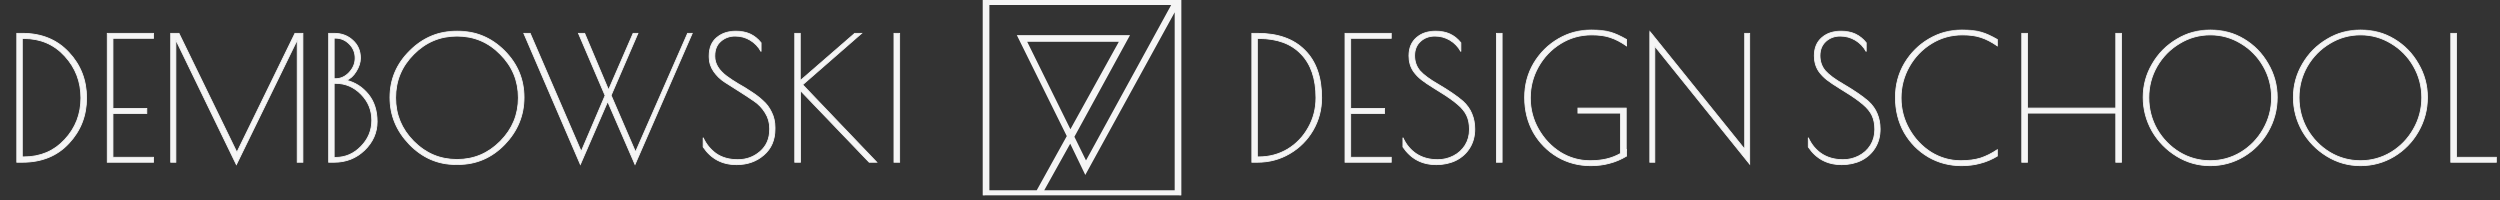<?xml version="1.0" encoding="UTF-8"?> <svg xmlns="http://www.w3.org/2000/svg" width="300" height="24" viewBox="0 0 300 24" fill="none"><rect x="0" y="0" width="300" height="24" fill="#333333" stroke="none"/> <g clip-path="url(#clip0_40_326)"> <path d="M118.025 23.438V23.538H118.125H141.562H141.663V23.438V0V-0.1H141.562H118.125H118.025V0V23.438ZM140.71 0.5L130.315 19.47L128.816 16.409L135.352 4.467L135.433 4.319H135.265H122.342H122.18L122.252 4.463L128.126 16.335L124.467 22.932H118.626V0.5H140.71ZM125.14 22.932L128.433 17.024L130.157 20.6L130.241 20.775L130.334 20.605L141.062 1.088V22.932H125.14ZM123.108 4.919H134.426L128.444 15.722L123.108 4.919Z" fill="#F5F5F5" stroke="#F5F5F5" stroke-width="0.2"></path> <mask id="path-2-outside-1_40_326" maskUnits="userSpaceOnUse" x="1.469" y="3.469" width="107" height="17" fill="black"> <rect fill="white" x="1.469" y="3.469" width="107" height="17"></rect> <path d="M2.016 4H2.676C4.986 4 6.849 4.763 8.265 6.289C9.681 7.802 10.389 9.624 10.389 11.755C10.389 13.873 9.681 15.688 8.265 17.2C6.862 18.712 4.999 19.469 2.676 19.469H2.016V4ZM2.841 4.619H2.676V18.829H2.841C4.848 18.829 6.491 18.135 7.77 16.746C9.062 15.357 9.709 13.694 9.709 11.755C9.709 9.803 9.062 8.125 7.77 6.723C6.491 5.32 4.848 4.619 2.841 4.619ZM12.872 4H18.42V4.598H13.553V13.013H17.616V13.611H13.553V18.871H18.42V19.469H12.872V4ZM36.346 4V19.469H35.666V4.804L28.364 19.758L21.104 4.804V19.469H20.485V4H21.476L28.426 18.273L35.397 4H36.346ZM39.439 4H40.099C40.992 4 41.742 4.282 42.347 4.846C42.952 5.396 43.254 6.104 43.254 6.97C43.254 7.492 43.083 8.029 42.739 8.579C42.409 9.115 42.017 9.466 41.563 9.631C42.622 9.892 43.502 10.456 44.203 11.322C44.904 12.188 45.255 13.281 45.255 14.601C45.255 15.908 44.753 17.049 43.749 18.025C42.746 18.988 41.529 19.469 40.099 19.469H39.439V4ZM40.099 10.002V18.891H40.264C41.446 18.891 42.464 18.451 43.316 17.571C44.182 16.691 44.616 15.646 44.616 14.436C44.616 13.226 44.189 12.188 43.337 11.322C42.484 10.442 41.46 10.002 40.264 10.002H40.099ZM40.099 4.577V9.445H40.264C40.883 9.445 41.426 9.197 41.893 8.703C42.374 8.194 42.615 7.616 42.615 6.97C42.615 6.31 42.381 5.746 41.914 5.279C41.446 4.811 40.896 4.577 40.264 4.577H40.099ZM54.675 19.737C52.544 19.737 50.694 18.933 49.127 17.324C47.573 15.715 46.796 13.838 46.796 11.693C46.796 9.534 47.587 7.671 49.168 6.104C50.749 4.522 52.647 3.732 54.86 3.732C57.074 3.732 58.965 4.516 60.532 6.083C62.1 7.651 62.883 9.521 62.883 11.693C62.883 13.852 62.107 15.736 60.553 17.344C58.999 18.939 57.143 19.737 54.984 19.737H54.675ZM62.203 11.734C62.203 9.699 61.481 7.96 60.037 6.516C58.607 5.059 56.875 4.33 54.84 4.33C52.819 4.33 51.086 5.059 49.642 6.516C48.199 7.96 47.477 9.699 47.477 11.734C47.477 13.756 48.199 15.495 49.642 16.953C51.086 18.41 52.819 19.139 54.84 19.139C56.861 19.139 58.593 18.41 60.037 16.953C61.481 15.495 62.203 13.756 62.203 11.734ZM69.643 19.737L62.857 4H63.62L69.746 18.169L72.613 11.466L69.416 4H70.158L73.025 10.786L75.975 4H76.552L73.335 11.446L76.263 18.231L82.513 4H83.07L76.201 19.737L72.922 12.188L69.643 19.737ZM91.329 6.186C91.012 5.609 90.579 5.155 90.029 4.825C89.493 4.495 88.888 4.33 88.214 4.33C87.54 4.33 86.963 4.543 86.482 4.969C86.014 5.382 85.78 5.952 85.78 6.681V6.784C85.78 7.651 86.262 8.441 87.224 9.156C87.637 9.459 88.097 9.761 88.606 10.064C89.129 10.352 89.644 10.669 90.153 11.012C90.675 11.342 91.143 11.7 91.555 12.085C91.982 12.456 92.325 12.917 92.587 13.467C92.862 14.017 92.999 14.622 92.999 15.282V15.488C92.999 16.794 92.552 17.832 91.659 18.602C90.778 19.372 89.685 19.758 88.379 19.758C86.66 19.758 85.327 19.049 84.378 17.633V16.519C84.735 17.303 85.258 17.942 85.945 18.438C86.647 18.919 87.513 19.159 88.544 19.159C89.575 19.159 90.469 18.829 91.225 18.169C91.982 17.509 92.36 16.629 92.36 15.529V15.406C92.36 14.718 92.181 14.092 91.823 13.529C91.466 12.951 91.019 12.484 90.483 12.126C89.947 11.755 89.362 11.37 88.73 10.971C88.097 10.572 87.513 10.201 86.977 9.857C86.44 9.514 85.993 9.081 85.636 8.558C85.278 8.036 85.1 7.465 85.1 6.846V6.702C85.1 5.739 85.409 5.004 86.028 4.495C86.647 3.986 87.41 3.732 88.317 3.732C89.582 3.732 90.586 4.199 91.329 5.134V6.186ZM95.372 4H96.032V9.672L102.57 4H103.395L96.321 10.167L105.21 19.469H104.303L96.053 10.868V19.469H95.372V4ZM107.278 4H107.959V19.469H107.278V4Z"></path> </mask> <path d="M2.016 4H2.676C4.986 4 6.849 4.763 8.265 6.289C9.681 7.802 10.389 9.624 10.389 11.755C10.389 13.873 9.681 15.688 8.265 17.2C6.862 18.712 4.999 19.469 2.676 19.469H2.016V4ZM2.841 4.619H2.676V18.829H2.841C4.848 18.829 6.491 18.135 7.77 16.746C9.062 15.357 9.709 13.694 9.709 11.755C9.709 9.803 9.062 8.125 7.77 6.723C6.491 5.32 4.848 4.619 2.841 4.619ZM12.872 4H18.42V4.598H13.553V13.013H17.616V13.611H13.553V18.871H18.42V19.469H12.872V4ZM36.346 4V19.469H35.666V4.804L28.364 19.758L21.104 4.804V19.469H20.485V4H21.476L28.426 18.273L35.397 4H36.346ZM39.439 4H40.099C40.992 4 41.742 4.282 42.347 4.846C42.952 5.396 43.254 6.104 43.254 6.97C43.254 7.492 43.083 8.029 42.739 8.579C42.409 9.115 42.017 9.466 41.563 9.631C42.622 9.892 43.502 10.456 44.203 11.322C44.904 12.188 45.255 13.281 45.255 14.601C45.255 15.908 44.753 17.049 43.749 18.025C42.746 18.988 41.529 19.469 40.099 19.469H39.439V4ZM40.099 10.002V18.891H40.264C41.446 18.891 42.464 18.451 43.316 17.571C44.182 16.691 44.616 15.646 44.616 14.436C44.616 13.226 44.189 12.188 43.337 11.322C42.484 10.442 41.46 10.002 40.264 10.002H40.099ZM40.099 4.577V9.445H40.264C40.883 9.445 41.426 9.197 41.893 8.703C42.374 8.194 42.615 7.616 42.615 6.97C42.615 6.31 42.381 5.746 41.914 5.279C41.446 4.811 40.896 4.577 40.264 4.577H40.099ZM54.675 19.737C52.544 19.737 50.694 18.933 49.127 17.324C47.573 15.715 46.796 13.838 46.796 11.693C46.796 9.534 47.587 7.671 49.168 6.104C50.749 4.522 52.647 3.732 54.86 3.732C57.074 3.732 58.965 4.516 60.532 6.083C62.1 7.651 62.883 9.521 62.883 11.693C62.883 13.852 62.107 15.736 60.553 17.344C58.999 18.939 57.143 19.737 54.984 19.737H54.675ZM62.203 11.734C62.203 9.699 61.481 7.96 60.037 6.516C58.607 5.059 56.875 4.33 54.84 4.33C52.819 4.33 51.086 5.059 49.642 6.516C48.199 7.96 47.477 9.699 47.477 11.734C47.477 13.756 48.199 15.495 49.642 16.953C51.086 18.41 52.819 19.139 54.84 19.139C56.861 19.139 58.593 18.41 60.037 16.953C61.481 15.495 62.203 13.756 62.203 11.734ZM69.643 19.737L62.857 4H63.62L69.746 18.169L72.613 11.466L69.416 4H70.158L73.025 10.786L75.975 4H76.552L73.335 11.446L76.263 18.231L82.513 4H83.07L76.201 19.737L72.922 12.188L69.643 19.737ZM91.329 6.186C91.012 5.609 90.579 5.155 90.029 4.825C89.493 4.495 88.888 4.33 88.214 4.33C87.54 4.33 86.963 4.543 86.482 4.969C86.014 5.382 85.78 5.952 85.78 6.681V6.784C85.78 7.651 86.262 8.441 87.224 9.156C87.637 9.459 88.097 9.761 88.606 10.064C89.129 10.352 89.644 10.669 90.153 11.012C90.675 11.342 91.143 11.7 91.555 12.085C91.982 12.456 92.325 12.917 92.587 13.467C92.862 14.017 92.999 14.622 92.999 15.282V15.488C92.999 16.794 92.552 17.832 91.659 18.602C90.778 19.372 89.685 19.758 88.379 19.758C86.66 19.758 85.327 19.049 84.378 17.633V16.519C84.735 17.303 85.258 17.942 85.945 18.438C86.647 18.919 87.513 19.159 88.544 19.159C89.575 19.159 90.469 18.829 91.225 18.169C91.982 17.509 92.36 16.629 92.36 15.529V15.406C92.36 14.718 92.181 14.092 91.823 13.529C91.466 12.951 91.019 12.484 90.483 12.126C89.947 11.755 89.362 11.37 88.73 10.971C88.097 10.572 87.513 10.201 86.977 9.857C86.44 9.514 85.993 9.081 85.636 8.558C85.278 8.036 85.1 7.465 85.1 6.846V6.702C85.1 5.739 85.409 5.004 86.028 4.495C86.647 3.986 87.41 3.732 88.317 3.732C89.582 3.732 90.586 4.199 91.329 5.134V6.186ZM95.372 4H96.032V9.672L102.57 4H103.395L96.321 10.167L105.21 19.469H104.303L96.053 10.868V19.469H95.372V4ZM107.278 4H107.959V19.469H107.278V4Z" fill="#F5F5F5"></path> <path d="M2.016 4V3.95H1.966V4H2.016ZM8.265 6.289L8.228 6.323L8.229 6.324L8.265 6.289ZM8.265 17.2L8.229 17.166L8.228 17.166L8.265 17.2ZM2.016 19.469H1.966V19.519H2.016V19.469ZM2.676 4.619V4.569H2.626V4.619H2.676ZM2.676 18.829H2.626V18.879H2.676V18.829ZM7.77 16.746L7.733 16.712L7.733 16.712L7.77 16.746ZM7.77 6.723L7.733 6.756L7.733 6.756L7.77 6.723ZM2.016 4.05H2.676V3.95H2.016V4.05ZM2.676 4.05C4.973 4.05 6.823 4.809 8.228 6.323L8.302 6.255C6.875 4.718 4.998 3.95 2.676 3.95V4.05ZM8.229 6.324C9.636 7.827 10.339 9.636 10.339 11.755H10.439C10.439 9.611 9.727 7.777 8.302 6.255L8.229 6.324ZM10.339 11.755C10.339 13.86 9.636 15.663 8.229 17.166L8.302 17.234C9.727 15.712 10.439 13.885 10.439 11.755H10.339ZM8.228 17.166C6.837 18.667 4.987 19.419 2.676 19.419V19.519C5.011 19.519 6.888 18.758 8.302 17.234L8.228 17.166ZM2.676 19.419H2.016V19.519H2.676V19.419ZM2.066 19.469V4H1.966V19.469H2.066ZM2.841 4.569H2.676V4.669H2.841V4.569ZM2.626 4.619V18.829H2.726V4.619H2.626ZM2.676 18.879H2.841V18.779H2.676V18.879ZM2.841 18.879C4.861 18.879 6.518 18.18 7.807 16.78L7.733 16.712C6.465 18.09 4.835 18.779 2.841 18.779V18.879ZM7.807 16.78C9.108 15.382 9.759 13.706 9.759 11.755H9.659C9.659 13.681 9.017 15.333 7.733 16.712L7.807 16.78ZM9.759 11.755C9.759 9.79 9.108 8.101 7.807 6.689L7.733 6.756C9.017 8.149 9.659 9.815 9.659 11.755H9.759ZM7.807 6.689C6.518 5.275 4.861 4.569 2.841 4.569V4.669C4.835 4.669 6.464 5.365 7.733 6.756L7.807 6.689ZM12.872 4V3.95H12.822V4H12.872ZM18.42 4H18.47V3.95H18.42V4ZM18.42 4.598V4.648H18.47V4.598H18.42ZM13.553 4.598V4.548H13.503V4.598H13.553ZM13.553 13.013H13.503V13.063H13.553V13.013ZM17.616 13.013H17.666V12.963H17.616V13.013ZM17.616 13.611V13.661H17.666V13.611H17.616ZM13.553 13.611V13.561H13.503V13.611H13.553ZM13.553 18.871H13.503V18.921H13.553V18.871ZM18.42 18.871H18.47V18.821H18.42V18.871ZM18.42 19.469V19.519H18.47V19.469H18.42ZM12.872 19.469H12.822V19.519H12.872V19.469ZM12.872 4.05H18.42V3.95H12.872V4.05ZM18.37 4V4.598H18.47V4H18.37ZM18.42 4.548H13.553V4.648H18.42V4.548ZM13.503 4.598V13.013H13.603V4.598H13.503ZM13.553 13.063H17.616V12.963H13.553V13.063ZM17.566 13.013V13.611H17.666V13.013H17.566ZM17.616 13.561H13.553V13.661H17.616V13.561ZM13.503 13.611V18.871H13.603V13.611H13.503ZM13.553 18.921H18.42V18.821H13.553V18.921ZM18.37 18.871V19.469H18.47V18.871H18.37ZM18.42 19.419H12.872V19.519H18.42V19.419ZM12.922 19.469V4H12.822V19.469H12.922ZM36.346 4H36.396V3.95H36.346V4ZM36.346 19.469V19.519H36.396V19.469H36.346ZM35.666 19.469H35.615V19.519H35.666V19.469ZM35.666 4.804H35.715L35.62 4.782L35.666 4.804ZM28.364 19.758L28.319 19.779L28.364 19.872L28.409 19.779L28.364 19.758ZM21.104 4.804L21.149 4.783L21.054 4.804H21.104ZM21.104 19.469V19.519H21.154V19.469H21.104ZM20.485 19.469H20.436V19.519H20.485V19.469ZM20.485 4V3.95H20.436V4H20.485ZM21.476 4L21.52 3.978L21.507 3.95H21.476V4ZM28.426 18.273L28.381 18.294L28.426 18.387L28.471 18.294L28.426 18.273ZM35.397 4V3.95H35.366L35.352 3.978L35.397 4ZM36.296 4V19.469H36.396V4H36.296ZM36.346 19.419H35.666V19.519H36.346V19.419ZM35.715 19.469V4.804H35.615V19.469H35.715ZM35.62 4.782L28.319 19.736L28.409 19.779L35.71 4.826L35.62 4.782ZM28.409 19.736L21.149 4.783L21.059 4.826L28.319 19.779L28.409 19.736ZM21.054 4.804V19.469H21.154V4.804H21.054ZM21.104 19.419H20.485V19.519H21.104V19.419ZM20.535 19.469V4H20.436V19.469H20.535ZM20.485 4.05H21.476V3.95H20.485V4.05ZM21.43 4.022L28.381 18.294L28.471 18.251L21.52 3.978L21.43 4.022ZM28.471 18.294L35.442 4.022L35.352 3.978L28.381 18.251L28.471 18.294ZM35.397 4.05H36.346V3.95H35.397V4.05ZM39.439 4V3.95H39.389V4H39.439ZM42.347 4.846L42.313 4.882L42.313 4.883L42.347 4.846ZM42.739 8.579L42.696 8.552L42.696 8.553L42.739 8.579ZM41.563 9.631L41.546 9.584L41.392 9.64L41.551 9.679L41.563 9.631ZM44.203 11.322L44.164 11.353L44.203 11.322ZM43.749 18.025L43.784 18.061L43.784 18.061L43.749 18.025ZM39.439 19.469H39.389V19.519H39.439V19.469ZM40.099 10.002V9.952H40.049V10.002H40.099ZM40.099 18.891H40.049V18.941H40.099V18.891ZM43.316 17.571L43.281 17.536L43.28 17.537L43.316 17.571ZM43.337 11.322L43.301 11.357L43.301 11.357L43.337 11.322ZM40.099 4.577V4.527H40.049V4.577H40.099ZM40.099 9.445H40.049V9.495H40.099V9.445ZM41.893 8.703L41.857 8.668L41.857 8.668L41.893 8.703ZM41.914 5.279L41.878 5.314L41.914 5.279ZM39.439 4.05H40.099V3.95H39.439V4.05ZM40.099 4.05C40.981 4.05 41.718 4.328 42.313 4.882L42.381 4.809C41.766 4.236 41.004 3.95 40.099 3.95V4.05ZM42.313 4.883C42.907 5.423 43.204 6.117 43.204 6.97H43.304C43.304 6.091 42.997 5.369 42.38 4.809L42.313 4.883ZM43.204 6.97C43.204 7.481 43.036 8.008 42.696 8.552L42.781 8.605C43.129 8.049 43.304 7.504 43.304 6.97H43.204ZM42.696 8.553C42.37 9.082 41.986 9.424 41.546 9.584L41.58 9.678C42.047 9.508 42.447 9.148 42.781 8.605L42.696 8.553ZM41.551 9.679C42.599 9.938 43.47 10.495 44.164 11.353L44.242 11.29C43.534 10.416 42.645 9.846 41.575 9.582L41.551 9.679ZM44.164 11.353C44.857 12.209 45.205 13.29 45.205 14.601H45.305C45.305 13.272 44.952 12.167 44.242 11.29L44.164 11.353ZM45.205 14.601C45.205 15.893 44.709 17.022 43.715 17.989L43.784 18.061C44.797 17.076 45.305 15.922 45.305 14.601H45.205ZM43.715 17.989C42.721 18.942 41.516 19.419 40.099 19.419V19.519C41.541 19.519 42.771 19.033 43.784 18.061L43.715 17.989ZM40.099 19.419H39.439V19.519H40.099V19.419ZM39.489 19.469V4H39.389V19.469H39.489ZM40.049 10.002V18.891H40.149V10.002H40.049ZM40.099 18.941H40.264V18.841H40.099V18.941ZM40.264 18.941C41.46 18.941 42.491 18.495 43.352 17.606L43.28 17.537C42.437 18.407 41.432 18.841 40.264 18.841V18.941ZM43.352 17.606C44.227 16.717 44.666 15.66 44.666 14.436H44.566C44.566 15.633 44.138 16.665 43.281 17.536L43.352 17.606ZM44.666 14.436C44.666 13.213 44.234 12.162 43.373 11.287L43.301 11.357C44.145 12.214 44.566 13.239 44.566 14.436H44.666ZM43.373 11.287C42.511 10.398 41.474 9.952 40.264 9.952V10.052C41.446 10.052 42.458 10.486 43.301 11.357L43.373 11.287ZM40.264 9.952H40.099V10.052H40.264V9.952ZM40.049 4.577V9.445H40.149V4.577H40.049ZM40.099 9.495H40.264V9.395H40.099V9.495ZM40.264 9.495C40.898 9.495 41.454 9.241 41.929 8.737L41.857 8.668C41.398 9.154 40.867 9.395 40.264 9.395V9.495ZM41.929 8.737C42.419 8.22 42.665 7.63 42.665 6.97H42.565C42.565 7.602 42.33 8.168 41.857 8.668L41.929 8.737ZM42.665 6.97C42.665 6.297 42.426 5.72 41.949 5.243L41.878 5.314C42.337 5.772 42.565 6.323 42.565 6.97H42.665ZM41.949 5.243C41.473 4.767 40.91 4.527 40.264 4.527V4.628C40.882 4.628 41.42 4.856 41.878 5.314L41.949 5.243ZM40.264 4.527H40.099V4.628H40.264V4.527ZM49.127 17.324L49.091 17.358L49.091 17.359L49.127 17.324ZM49.168 6.104L49.203 6.139L49.203 6.139L49.168 6.104ZM60.532 6.083L60.568 6.048L60.532 6.083ZM60.553 17.344L60.589 17.379L60.589 17.379L60.553 17.344ZM60.037 6.516L60.002 6.551L60.002 6.552L60.037 6.516ZM49.642 6.516L49.678 6.552L49.678 6.551L49.642 6.516ZM49.642 16.953L49.678 16.917L49.642 16.953ZM60.037 16.953L60.002 16.917L60.037 16.953ZM54.675 19.687C52.558 19.687 50.721 18.889 49.163 17.289L49.091 17.359C50.667 18.977 52.529 19.787 54.675 19.787V19.687ZM49.163 17.289C47.617 15.689 46.846 13.825 46.846 11.693H46.746C46.746 13.852 47.528 15.741 49.091 17.358L49.163 17.289ZM46.846 11.693C46.846 9.548 47.631 7.698 49.203 6.139L49.133 6.068C47.542 7.645 46.746 9.521 46.746 11.693H46.846ZM49.203 6.139C50.775 4.567 52.66 3.782 54.86 3.782V3.682C52.633 3.682 50.723 4.478 49.133 6.068L49.203 6.139ZM54.86 3.782C57.061 3.782 58.939 4.56 60.497 6.118L60.568 6.048C58.991 4.471 57.087 3.682 54.86 3.682V3.782ZM60.497 6.118C62.055 7.677 62.834 9.534 62.834 11.693H62.934C62.934 9.507 62.144 7.624 60.568 6.048L60.497 6.118ZM62.834 11.693C62.834 13.838 62.062 15.71 60.517 17.31L60.589 17.379C62.151 15.761 62.934 13.865 62.934 11.693H62.834ZM60.517 17.309C58.972 18.895 57.129 19.687 54.984 19.687V19.787C57.157 19.787 59.026 18.984 60.589 17.379L60.517 17.309ZM54.984 19.687H54.675V19.787H54.984V19.687ZM62.253 11.734C62.253 9.686 61.526 7.934 60.073 6.481L60.002 6.552C61.436 7.986 62.153 9.713 62.153 11.734H62.253ZM60.073 6.481C58.634 5.014 56.888 4.28 54.84 4.28V4.38C56.861 4.38 58.581 5.103 60.002 6.551L60.073 6.481ZM54.84 4.28C52.805 4.28 51.06 5.014 49.607 6.481L49.678 6.551C51.112 5.103 52.832 4.38 54.84 4.38V4.28ZM49.607 6.481C48.154 7.934 47.427 9.686 47.427 11.734H47.527C47.527 9.713 48.243 7.986 49.678 6.552L49.607 6.481ZM47.427 11.734C47.427 13.769 48.154 15.521 49.607 16.988L49.678 16.917C48.243 15.469 47.527 13.742 47.527 11.734H47.427ZM49.607 16.988C51.06 18.454 52.805 19.189 54.84 19.189V19.089C52.832 19.089 51.112 18.366 49.678 16.917L49.607 16.988ZM54.84 19.189C56.875 19.189 58.62 18.454 60.073 16.988L60.002 16.917C58.567 18.366 56.847 19.089 54.84 19.089V19.189ZM60.073 16.988C61.526 15.521 62.253 13.769 62.253 11.734H62.153C62.153 13.742 61.436 15.469 60.002 16.917L60.073 16.988ZM69.643 19.737L69.597 19.757L69.642 19.863L69.688 19.757L69.643 19.737ZM62.857 4V3.95H62.781L62.811 4.02L62.857 4ZM63.62 4L63.666 3.98L63.653 3.95H63.62V4ZM69.746 18.169L69.7 18.189L69.746 18.296L69.792 18.189L69.746 18.169ZM72.613 11.466L72.659 11.486L72.667 11.466L72.659 11.447L72.613 11.466ZM69.416 4V3.95H69.34L69.37 4.02L69.416 4ZM70.158 4L70.204 3.981L70.191 3.95H70.158V4ZM73.025 10.786L72.979 10.805L73.024 10.913L73.071 10.806L73.025 10.786ZM75.975 4V3.95H75.942L75.929 3.98L75.975 4ZM76.552 4L76.598 4.02L76.628 3.95H76.552V4ZM73.335 11.446L73.289 11.426L73.28 11.446L73.289 11.465L73.335 11.446ZM76.263 18.231L76.217 18.251L76.263 18.357L76.309 18.251L76.263 18.231ZM82.513 4V3.95H82.48L82.467 3.98L82.513 4ZM83.07 4L83.115 4.02L83.146 3.95H83.07V4ZM76.201 19.737L76.156 19.757L76.201 19.862L76.247 19.757L76.201 19.737ZM72.922 12.188L72.968 12.168L72.922 12.063L72.876 12.168L72.922 12.188ZM69.689 19.717L62.903 3.98L62.811 4.02L69.597 19.757L69.689 19.717ZM62.857 4.05H63.62V3.95H62.857V4.05ZM63.574 4.02L69.7 18.189L69.792 18.149L63.666 3.98L63.574 4.02ZM69.792 18.189L72.659 11.486L72.567 11.447L69.7 18.15L69.792 18.189ZM72.659 11.447L69.462 3.98L69.37 4.02L72.567 11.486L72.659 11.447ZM69.416 4.05H70.158V3.95H69.416V4.05ZM70.112 4.019L72.979 10.805L73.071 10.766L70.204 3.981L70.112 4.019ZM73.071 10.806L76.02 4.02L75.929 3.98L72.979 10.766L73.071 10.806ZM75.975 4.05H76.552V3.95H75.975V4.05ZM76.506 3.98L73.289 11.426L73.38 11.466L76.598 4.02L76.506 3.98ZM73.289 11.465L76.217 18.251L76.309 18.211L73.38 11.426L73.289 11.465ZM76.309 18.251L82.558 4.02L82.467 3.98L76.217 18.211L76.309 18.251ZM82.513 4.05H83.07V3.95H82.513V4.05ZM83.024 3.98L76.156 19.717L76.247 19.757L83.115 4.02L83.024 3.98ZM76.247 19.717L72.968 12.168L72.876 12.208L76.156 19.757L76.247 19.717ZM72.876 12.168L69.597 19.717L69.688 19.757L72.968 12.208L72.876 12.168ZM91.329 6.186L91.285 6.21L91.379 6.186H91.329ZM90.029 4.825L90.003 4.868L90.003 4.868L90.029 4.825ZM86.482 4.969L86.515 5.007L86.515 5.007L86.482 4.969ZM87.224 9.156L87.194 9.196L87.195 9.197L87.224 9.156ZM88.606 10.064L88.58 10.107L88.582 10.107L88.606 10.064ZM90.153 11.012L90.125 11.054L90.126 11.055L90.153 11.012ZM91.555 12.085L91.521 12.122L91.522 12.123L91.555 12.085ZM92.587 13.467L92.541 13.488L92.542 13.489L92.587 13.467ZM91.659 18.602L91.626 18.565L91.626 18.565L91.659 18.602ZM84.378 17.633H84.328V17.648L84.336 17.661L84.378 17.633ZM84.378 16.519L84.423 16.499L84.328 16.519H84.378ZM85.945 18.438L85.916 18.478L85.917 18.479L85.945 18.438ZM91.225 18.169L91.258 18.207L91.225 18.169ZM91.823 13.529L91.781 13.555L91.781 13.556L91.823 13.529ZM90.483 12.126L90.454 12.167L90.455 12.168L90.483 12.126ZM88.73 10.971L88.756 10.929L88.73 10.971ZM85.636 8.558L85.677 8.53L85.636 8.558ZM91.329 5.134H91.379V5.117L91.368 5.103L91.329 5.134ZM91.372 6.162C91.052 5.577 90.613 5.117 90.055 4.782L90.003 4.868C90.546 5.193 90.972 5.64 91.285 6.21L91.372 6.162ZM90.055 4.782C89.511 4.447 88.896 4.28 88.214 4.28V4.38C88.879 4.38 89.475 4.543 90.003 4.868L90.055 4.782ZM88.214 4.28C87.529 4.28 86.939 4.497 86.448 4.932L86.515 5.007C86.986 4.589 87.552 4.38 88.214 4.38V4.28ZM86.448 4.932C85.968 5.356 85.73 5.941 85.73 6.681H85.83C85.83 5.964 86.06 5.408 86.515 5.007L86.448 4.932ZM85.73 6.681V6.784H85.83V6.681H85.73ZM85.73 6.784C85.73 7.672 86.224 8.476 87.194 9.196L87.254 9.116C86.299 8.407 85.83 7.629 85.83 6.784H85.73ZM87.195 9.197C87.609 9.5 88.07 9.804 88.58 10.107L88.632 10.021C88.124 9.719 87.665 9.417 87.254 9.116L87.195 9.197ZM88.582 10.107C89.103 10.396 89.617 10.711 90.125 11.054L90.181 10.971C89.671 10.627 89.154 10.309 88.63 10.02L88.582 10.107ZM90.126 11.055C90.646 11.383 91.111 11.739 91.521 12.122L91.59 12.048C91.174 11.661 90.704 11.302 90.18 10.97L90.126 11.055ZM91.522 12.123C91.943 12.489 92.283 12.944 92.541 13.488L92.632 13.445C92.368 12.89 92.02 12.423 91.588 12.047L91.522 12.123ZM92.542 13.489C92.813 14.032 92.949 14.629 92.949 15.282H93.049C93.049 14.615 92.91 14.002 92.631 13.444L92.542 13.489ZM92.949 15.282V15.488H93.049V15.282H92.949ZM92.949 15.488C92.949 16.782 92.507 17.805 91.626 18.565L91.691 18.64C92.597 17.86 93.049 16.807 93.049 15.488H92.949ZM91.626 18.565C90.756 19.326 89.675 19.707 88.379 19.707V19.808C89.696 19.808 90.801 19.419 91.691 18.64L91.626 18.565ZM88.379 19.707C86.677 19.707 85.359 19.008 84.419 17.605L84.336 17.661C85.294 19.091 86.644 19.808 88.379 19.808V19.707ZM84.428 17.633V16.519H84.328V17.633H84.428ZM84.332 16.54C84.693 17.332 85.222 17.978 85.916 18.478L85.975 18.397C85.294 17.907 84.777 17.275 84.423 16.499L84.332 16.54ZM85.917 18.479C86.628 18.967 87.505 19.209 88.544 19.209V19.109C87.521 19.109 86.665 18.871 85.974 18.396L85.917 18.479ZM88.544 19.209C89.587 19.209 90.493 18.875 91.258 18.207L91.192 18.132C90.446 18.784 89.564 19.109 88.544 19.109V19.209ZM91.258 18.207C92.026 17.537 92.41 16.642 92.41 15.529H92.31C92.31 16.616 91.937 17.482 91.192 18.132L91.258 18.207ZM92.41 15.529V15.406H92.31V15.529H92.41ZM92.41 15.406C92.41 14.709 92.228 14.074 91.866 13.502L91.781 13.556C92.133 14.111 92.31 14.727 92.31 15.406H92.41ZM91.866 13.502C91.505 12.919 91.053 12.446 90.511 12.085L90.455 12.168C90.985 12.521 91.427 12.983 91.781 13.555L91.866 13.502ZM90.511 12.085C89.974 11.713 89.389 11.328 88.756 10.929L88.703 11.014C89.335 11.412 89.919 11.797 90.454 12.167L90.511 12.085ZM88.756 10.929C88.124 10.53 87.54 10.159 87.004 9.815L86.95 9.9C87.486 10.243 88.07 10.615 88.703 11.014L88.756 10.929ZM87.004 9.815C86.473 9.475 86.031 9.047 85.677 8.53L85.595 8.586C85.956 9.114 86.408 9.552 86.95 9.9L87.004 9.815ZM85.677 8.53C85.325 8.015 85.15 7.455 85.15 6.846H85.05C85.05 7.475 85.232 8.056 85.595 8.586L85.677 8.53ZM85.15 6.846V6.702H85.05V6.846H85.15ZM85.15 6.702C85.15 5.751 85.455 5.031 86.06 4.534L85.996 4.456C85.363 4.977 85.05 5.728 85.05 6.702H85.15ZM86.06 4.534C86.668 4.033 87.42 3.782 88.317 3.782V3.682C87.4 3.682 86.625 3.939 85.996 4.456L86.06 4.534ZM88.317 3.782C89.568 3.782 90.557 4.243 91.289 5.165L91.368 5.103C90.615 4.156 89.596 3.682 88.317 3.682V3.782ZM91.278 5.134V6.186H91.379V5.134H91.278ZM95.372 4V3.95H95.322V4H95.372ZM96.032 4H96.082V3.95H96.032V4ZM96.032 9.672H95.982V9.781L96.065 9.71L96.032 9.672ZM102.57 4V3.95H102.551L102.537 3.962L102.57 4ZM103.395 4L103.428 4.038L103.529 3.95H103.395V4ZM96.321 10.167L96.288 10.129L96.248 10.164L96.285 10.201L96.321 10.167ZM105.21 19.469V19.519H105.327L105.246 19.434L105.21 19.469ZM104.303 19.469L104.266 19.503L104.281 19.519H104.303V19.469ZM96.053 10.868L96.089 10.834L96.003 10.744V10.868H96.053ZM96.053 19.469V19.519H96.103V19.469H96.053ZM95.372 19.469H95.322V19.519H95.372V19.469ZM95.372 4.05H96.032V3.95H95.372V4.05ZM95.982 4V9.672H96.082V4H95.982ZM96.065 9.71L102.603 4.038L102.537 3.962L95.999 9.634L96.065 9.71ZM102.57 4.05H103.395V3.95H102.57V4.05ZM103.362 3.962L96.288 10.129L96.354 10.205L103.428 4.038L103.362 3.962ZM96.285 10.201L105.174 19.503L105.246 19.434L96.357 10.132L96.285 10.201ZM105.21 19.419H104.303V19.519H105.21V19.419ZM104.339 19.434L96.089 10.834L96.016 10.903L104.266 19.503L104.339 19.434ZM96.003 10.868V19.469H96.103V10.868H96.003ZM96.053 19.419H95.372V19.519H96.053V19.419ZM95.422 19.469V4H95.322V19.469H95.422ZM107.278 4V3.95H107.228V4H107.278ZM107.959 4H108.009V3.95H107.959V4ZM107.959 19.469V19.519H108.009V19.469H107.959ZM107.278 19.469H107.228V19.519H107.278V19.469ZM107.278 4.05H107.959V3.95H107.278V4.05ZM107.909 4V19.469H108.009V4H107.909ZM107.959 19.419H107.278V19.519H107.959V19.419ZM107.328 19.469V4H107.228V19.469H107.328Z" fill="#F5F5F5" mask="url(#path-2-outside-1_40_326)"></path> <mask id="path-4-outside-2_40_326" maskUnits="userSpaceOnUse" x="149.594" y="3.469" width="151" height="17" fill="black"> <rect fill="white" x="149.594" y="3.469" width="151" height="17"></rect> <path d="M150.223 4H150.883C153.344 4 155.242 4.674 156.576 6.021C157.923 7.355 158.597 9.259 158.597 11.734C158.597 13.151 158.253 14.45 157.566 15.633C156.878 16.815 155.943 17.75 154.761 18.438C153.592 19.125 152.299 19.469 150.883 19.469H150.223V4ZM151.048 18.829C152.313 18.829 153.468 18.52 154.513 17.901C155.558 17.269 156.383 16.409 156.988 15.323C157.607 14.237 157.916 13.041 157.916 11.734C157.916 9.452 157.318 7.699 156.122 6.475C154.939 5.237 153.248 4.619 151.048 4.619H150.883V18.829H151.048ZM161.402 4H166.95V4.598H162.082V13.013H166.145V13.611H162.082V18.871H166.95V19.469H161.402V4ZM172.354 19.758C170.635 19.758 169.302 19.049 168.353 17.633V16.519C168.724 17.344 169.26 17.991 169.962 18.458C170.677 18.926 171.529 19.159 172.519 19.159C173.207 19.159 173.839 19.008 174.417 18.706C175.008 18.403 175.475 17.977 175.819 17.427C176.163 16.877 176.335 16.244 176.335 15.529C176.335 14.883 176.225 14.326 176.005 13.859C175.785 13.391 175.42 12.944 174.912 12.518C174.403 12.078 173.667 11.562 172.705 10.971L172.045 10.559C171.44 10.188 170.952 9.857 170.58 9.569C170.209 9.28 169.886 8.943 169.611 8.558C169.253 8.022 169.075 7.403 169.075 6.702C169.075 5.767 169.377 5.038 169.982 4.516C170.587 3.993 171.357 3.732 172.292 3.732C173.557 3.732 174.561 4.199 175.303 5.134V6.186C174.987 5.609 174.554 5.155 174.004 4.825C173.454 4.495 172.849 4.33 172.189 4.33C171.502 4.33 170.924 4.543 170.457 4.969C169.989 5.396 169.755 5.966 169.755 6.681C169.755 7.383 169.968 7.987 170.395 8.496C170.835 8.991 171.57 9.534 172.602 10.126C173.867 10.868 174.85 11.542 175.551 12.147C176.046 12.601 176.403 13.102 176.623 13.652C176.857 14.203 176.974 14.814 176.974 15.488C176.974 16.341 176.775 17.09 176.376 17.736C175.977 18.383 175.427 18.884 174.726 19.242C174.025 19.586 173.234 19.758 172.354 19.758ZM179.572 4H180.252V19.469H179.572V4ZM191.002 4.186C189.64 4.186 188.396 4.536 187.269 5.237C186.155 5.925 185.268 6.853 184.608 8.022C183.962 9.177 183.639 10.421 183.639 11.755C183.639 13.102 183.969 14.354 184.629 15.509C185.289 16.664 186.162 17.585 187.248 18.273C188.348 18.946 189.53 19.283 190.795 19.283C191.538 19.283 192.198 19.214 192.775 19.077C193.367 18.939 193.93 18.719 194.467 18.417V13.57H189.352V12.972H195.147V17.984L195.189 17.963V18.726C194.529 19.125 193.848 19.414 193.147 19.593C192.459 19.785 191.703 19.881 190.878 19.881C189.434 19.881 188.107 19.531 186.897 18.829C185.687 18.114 184.725 17.138 184.01 15.901C183.309 14.649 182.958 13.247 182.958 11.693C182.958 10.194 183.322 8.826 184.051 7.589C184.794 6.351 185.777 5.375 187 4.66C188.238 3.945 189.551 3.587 190.94 3.587C191.902 3.587 192.665 3.677 193.229 3.856C193.793 4.021 194.446 4.316 195.189 4.742V5.506C194.487 5.024 193.834 4.688 193.229 4.495C192.638 4.289 191.895 4.186 191.002 4.186ZM198.577 5.547V19.469H197.979V3.773L209.364 17.901V4H209.962V19.696L198.577 5.547ZM220.996 19.758C219.277 19.758 217.944 19.049 216.995 17.633V16.519C217.366 17.344 217.902 17.991 218.604 18.458C219.319 18.926 220.171 19.159 221.161 19.159C221.849 19.159 222.481 19.008 223.059 18.706C223.65 18.403 224.117 17.977 224.461 17.427C224.805 16.877 224.977 16.244 224.977 15.529C224.977 14.883 224.867 14.326 224.647 13.859C224.427 13.391 224.062 12.944 223.554 12.518C223.045 12.078 222.309 11.562 221.347 10.971L220.687 10.559C220.082 10.188 219.594 9.857 219.222 9.569C218.851 9.28 218.528 8.943 218.253 8.558C217.895 8.022 217.717 7.403 217.717 6.702C217.717 5.767 218.019 5.038 218.624 4.516C219.229 3.993 219.999 3.732 220.934 3.732C222.199 3.732 223.203 4.199 223.945 5.134V6.186C223.629 5.609 223.196 5.155 222.646 4.825C222.096 4.495 221.491 4.33 220.831 4.33C220.144 4.33 219.566 4.543 219.099 4.969C218.631 5.396 218.397 5.966 218.397 6.681C218.397 7.383 218.61 7.987 219.037 8.496C219.477 8.991 220.212 9.534 221.244 10.126C222.509 10.868 223.492 11.542 224.193 12.147C224.688 12.601 225.045 13.102 225.265 13.652C225.499 14.203 225.616 14.814 225.616 15.488C225.616 16.341 225.417 17.09 225.018 17.736C224.619 18.383 224.069 18.884 223.368 19.242C222.667 19.586 221.876 19.758 220.996 19.758ZM235.371 19.881C233.927 19.881 232.6 19.531 231.39 18.829C230.18 18.114 229.218 17.138 228.503 15.901C227.801 14.649 227.451 13.247 227.451 11.693C227.451 10.194 227.815 8.826 228.544 7.589C229.286 6.351 230.269 5.375 231.493 4.66C232.731 3.945 234.044 3.587 235.433 3.587C236.395 3.587 237.158 3.677 237.722 3.856C238.286 4.021 238.939 4.316 239.681 4.742V5.506C238.98 5.024 238.327 4.688 237.722 4.495C237.131 4.289 236.388 4.186 235.494 4.186C234.133 4.186 232.889 4.536 231.761 5.237C230.648 5.925 229.761 6.853 229.101 8.022C228.454 9.177 228.131 10.421 228.131 11.755C228.131 13.102 228.461 14.354 229.121 15.509C229.781 16.664 230.654 17.585 231.741 18.273C232.841 18.946 234.023 19.283 235.288 19.283C236.196 19.283 236.986 19.18 237.66 18.974C238.334 18.754 239.008 18.417 239.681 17.963V18.726C239.021 19.125 238.341 19.414 237.639 19.593C236.952 19.785 236.196 19.881 235.371 19.881ZM242.613 4H243.293V12.972H253.895V4H254.575V19.469H253.895V13.57H243.293V19.469H242.613V4ZM265.223 19.881C263.78 19.881 262.439 19.503 261.202 18.747C259.964 17.991 258.981 16.987 258.252 15.736C257.537 14.471 257.18 13.116 257.18 11.672C257.18 10.242 257.544 8.909 258.273 7.671C259.002 6.42 259.985 5.43 261.222 4.701C262.46 3.959 263.8 3.587 265.244 3.587C266.702 3.587 268.042 3.952 269.266 4.681C270.49 5.409 271.459 6.399 272.174 7.651C272.903 8.888 273.267 10.229 273.267 11.672C273.267 13.158 272.903 14.533 272.174 15.797C271.459 17.049 270.483 18.046 269.245 18.788C268.022 19.517 266.681 19.881 265.223 19.881ZM265.223 19.283C266.543 19.283 267.767 18.946 268.895 18.273C270.022 17.585 270.916 16.664 271.576 15.509C272.25 14.34 272.587 13.075 272.587 11.714C272.587 10.366 272.257 9.115 271.597 7.96C270.937 6.805 270.043 5.891 268.915 5.217C267.788 4.529 266.564 4.186 265.244 4.186C263.91 4.186 262.68 4.529 261.552 5.217C260.425 5.891 259.524 6.805 258.85 7.96C258.19 9.115 257.86 10.366 257.86 11.714C257.86 13.075 258.19 14.34 258.85 15.509C259.524 16.664 260.425 17.585 261.552 18.273C262.68 18.946 263.903 19.283 265.223 19.283ZM283.25 19.881C281.806 19.881 280.466 19.503 279.228 18.747C277.991 17.991 277.008 16.987 276.279 15.736C275.564 14.471 275.206 13.116 275.206 11.672C275.206 10.242 275.571 8.909 276.3 7.671C277.028 6.42 278.011 5.43 279.249 4.701C280.486 3.959 281.827 3.587 283.271 3.587C284.728 3.587 286.069 3.952 287.293 4.681C288.516 5.409 289.486 6.399 290.201 7.651C290.93 8.888 291.294 10.229 291.294 11.672C291.294 13.158 290.93 14.533 290.201 15.797C289.486 17.049 288.51 18.046 287.272 18.788C286.048 19.517 284.708 19.881 283.25 19.881ZM283.25 19.283C284.57 19.283 285.794 18.946 286.921 18.273C288.049 17.585 288.943 16.664 289.603 15.509C290.276 14.34 290.613 13.075 290.613 11.714C290.613 10.366 290.283 9.115 289.623 7.96C288.963 6.805 288.07 5.891 286.942 5.217C285.815 4.529 284.591 4.186 283.271 4.186C281.937 4.186 280.706 4.529 279.579 5.217C278.451 5.891 277.551 6.805 276.877 7.96C276.217 9.115 275.887 10.366 275.887 11.714C275.887 13.075 276.217 14.34 276.877 15.509C277.551 16.664 278.451 17.585 279.579 18.273C280.706 18.946 281.93 19.283 283.25 19.283ZM294.095 4H294.775V18.871H299.56V19.469H294.095V4Z"></path> </mask> <path d="M150.223 4H150.883C153.344 4 155.242 4.674 156.576 6.021C157.923 7.355 158.597 9.259 158.597 11.734C158.597 13.151 158.253 14.45 157.566 15.633C156.878 16.815 155.943 17.75 154.761 18.438C153.592 19.125 152.299 19.469 150.883 19.469H150.223V4ZM151.048 18.829C152.313 18.829 153.468 18.52 154.513 17.901C155.558 17.269 156.383 16.409 156.988 15.323C157.607 14.237 157.916 13.041 157.916 11.734C157.916 9.452 157.318 7.699 156.122 6.475C154.939 5.237 153.248 4.619 151.048 4.619H150.883V18.829H151.048ZM161.402 4H166.95V4.598H162.082V13.013H166.145V13.611H162.082V18.871H166.95V19.469H161.402V4ZM172.354 19.758C170.635 19.758 169.302 19.049 168.353 17.633V16.519C168.724 17.344 169.26 17.991 169.962 18.458C170.677 18.926 171.529 19.159 172.519 19.159C173.207 19.159 173.839 19.008 174.417 18.706C175.008 18.403 175.475 17.977 175.819 17.427C176.163 16.877 176.335 16.244 176.335 15.529C176.335 14.883 176.225 14.326 176.005 13.859C175.785 13.391 175.42 12.944 174.912 12.518C174.403 12.078 173.667 11.562 172.705 10.971L172.045 10.559C171.44 10.188 170.952 9.857 170.58 9.569C170.209 9.28 169.886 8.943 169.611 8.558C169.253 8.022 169.075 7.403 169.075 6.702C169.075 5.767 169.377 5.038 169.982 4.516C170.587 3.993 171.357 3.732 172.292 3.732C173.557 3.732 174.561 4.199 175.303 5.134V6.186C174.987 5.609 174.554 5.155 174.004 4.825C173.454 4.495 172.849 4.33 172.189 4.33C171.502 4.33 170.924 4.543 170.457 4.969C169.989 5.396 169.755 5.966 169.755 6.681C169.755 7.383 169.968 7.987 170.395 8.496C170.835 8.991 171.57 9.534 172.602 10.126C173.867 10.868 174.85 11.542 175.551 12.147C176.046 12.601 176.403 13.102 176.623 13.652C176.857 14.203 176.974 14.814 176.974 15.488C176.974 16.341 176.775 17.09 176.376 17.736C175.977 18.383 175.427 18.884 174.726 19.242C174.025 19.586 173.234 19.758 172.354 19.758ZM179.572 4H180.252V19.469H179.572V4ZM191.002 4.186C189.64 4.186 188.396 4.536 187.269 5.237C186.155 5.925 185.268 6.853 184.608 8.022C183.962 9.177 183.639 10.421 183.639 11.755C183.639 13.102 183.969 14.354 184.629 15.509C185.289 16.664 186.162 17.585 187.248 18.273C188.348 18.946 189.53 19.283 190.795 19.283C191.538 19.283 192.198 19.214 192.775 19.077C193.367 18.939 193.93 18.719 194.467 18.417V13.57H189.352V12.972H195.147V17.984L195.189 17.963V18.726C194.529 19.125 193.848 19.414 193.147 19.593C192.459 19.785 191.703 19.881 190.878 19.881C189.434 19.881 188.107 19.531 186.897 18.829C185.687 18.114 184.725 17.138 184.01 15.901C183.309 14.649 182.958 13.247 182.958 11.693C182.958 10.194 183.322 8.826 184.051 7.589C184.794 6.351 185.777 5.375 187 4.66C188.238 3.945 189.551 3.587 190.94 3.587C191.902 3.587 192.665 3.677 193.229 3.856C193.793 4.021 194.446 4.316 195.189 4.742V5.506C194.487 5.024 193.834 4.688 193.229 4.495C192.638 4.289 191.895 4.186 191.002 4.186ZM198.577 5.547V19.469H197.979V3.773L209.364 17.901V4H209.962V19.696L198.577 5.547ZM220.996 19.758C219.277 19.758 217.944 19.049 216.995 17.633V16.519C217.366 17.344 217.902 17.991 218.604 18.458C219.319 18.926 220.171 19.159 221.161 19.159C221.849 19.159 222.481 19.008 223.059 18.706C223.65 18.403 224.117 17.977 224.461 17.427C224.805 16.877 224.977 16.244 224.977 15.529C224.977 14.883 224.867 14.326 224.647 13.859C224.427 13.391 224.062 12.944 223.554 12.518C223.045 12.078 222.309 11.562 221.347 10.971L220.687 10.559C220.082 10.188 219.594 9.857 219.222 9.569C218.851 9.28 218.528 8.943 218.253 8.558C217.895 8.022 217.717 7.403 217.717 6.702C217.717 5.767 218.019 5.038 218.624 4.516C219.229 3.993 219.999 3.732 220.934 3.732C222.199 3.732 223.203 4.199 223.945 5.134V6.186C223.629 5.609 223.196 5.155 222.646 4.825C222.096 4.495 221.491 4.33 220.831 4.33C220.144 4.33 219.566 4.543 219.099 4.969C218.631 5.396 218.397 5.966 218.397 6.681C218.397 7.383 218.61 7.987 219.037 8.496C219.477 8.991 220.212 9.534 221.244 10.126C222.509 10.868 223.492 11.542 224.193 12.147C224.688 12.601 225.045 13.102 225.265 13.652C225.499 14.203 225.616 14.814 225.616 15.488C225.616 16.341 225.417 17.09 225.018 17.736C224.619 18.383 224.069 18.884 223.368 19.242C222.667 19.586 221.876 19.758 220.996 19.758ZM235.371 19.881C233.927 19.881 232.6 19.531 231.39 18.829C230.18 18.114 229.218 17.138 228.503 15.901C227.801 14.649 227.451 13.247 227.451 11.693C227.451 10.194 227.815 8.826 228.544 7.589C229.286 6.351 230.269 5.375 231.493 4.66C232.731 3.945 234.044 3.587 235.433 3.587C236.395 3.587 237.158 3.677 237.722 3.856C238.286 4.021 238.939 4.316 239.681 4.742V5.506C238.98 5.024 238.327 4.688 237.722 4.495C237.131 4.289 236.388 4.186 235.494 4.186C234.133 4.186 232.889 4.536 231.761 5.237C230.648 5.925 229.761 6.853 229.101 8.022C228.454 9.177 228.131 10.421 228.131 11.755C228.131 13.102 228.461 14.354 229.121 15.509C229.781 16.664 230.654 17.585 231.741 18.273C232.841 18.946 234.023 19.283 235.288 19.283C236.196 19.283 236.986 19.18 237.66 18.974C238.334 18.754 239.008 18.417 239.681 17.963V18.726C239.021 19.125 238.341 19.414 237.639 19.593C236.952 19.785 236.196 19.881 235.371 19.881ZM242.613 4H243.293V12.972H253.895V4H254.575V19.469H253.895V13.57H243.293V19.469H242.613V4ZM265.223 19.881C263.78 19.881 262.439 19.503 261.202 18.747C259.964 17.991 258.981 16.987 258.252 15.736C257.537 14.471 257.18 13.116 257.18 11.672C257.18 10.242 257.544 8.909 258.273 7.671C259.002 6.42 259.985 5.43 261.222 4.701C262.46 3.959 263.8 3.587 265.244 3.587C266.702 3.587 268.042 3.952 269.266 4.681C270.49 5.409 271.459 6.399 272.174 7.651C272.903 8.888 273.267 10.229 273.267 11.672C273.267 13.158 272.903 14.533 272.174 15.797C271.459 17.049 270.483 18.046 269.245 18.788C268.022 19.517 266.681 19.881 265.223 19.881ZM265.223 19.283C266.543 19.283 267.767 18.946 268.895 18.273C270.022 17.585 270.916 16.664 271.576 15.509C272.25 14.34 272.587 13.075 272.587 11.714C272.587 10.366 272.257 9.115 271.597 7.96C270.937 6.805 270.043 5.891 268.915 5.217C267.788 4.529 266.564 4.186 265.244 4.186C263.91 4.186 262.68 4.529 261.552 5.217C260.425 5.891 259.524 6.805 258.85 7.96C258.19 9.115 257.86 10.366 257.86 11.714C257.86 13.075 258.19 14.34 258.85 15.509C259.524 16.664 260.425 17.585 261.552 18.273C262.68 18.946 263.903 19.283 265.223 19.283ZM283.25 19.881C281.806 19.881 280.466 19.503 279.228 18.747C277.991 17.991 277.008 16.987 276.279 15.736C275.564 14.471 275.206 13.116 275.206 11.672C275.206 10.242 275.571 8.909 276.3 7.671C277.028 6.42 278.011 5.43 279.249 4.701C280.486 3.959 281.827 3.587 283.271 3.587C284.728 3.587 286.069 3.952 287.293 4.681C288.516 5.409 289.486 6.399 290.201 7.651C290.93 8.888 291.294 10.229 291.294 11.672C291.294 13.158 290.93 14.533 290.201 15.797C289.486 17.049 288.51 18.046 287.272 18.788C286.048 19.517 284.708 19.881 283.25 19.881ZM283.25 19.283C284.57 19.283 285.794 18.946 286.921 18.273C288.049 17.585 288.943 16.664 289.603 15.509C290.276 14.34 290.613 13.075 290.613 11.714C290.613 10.366 290.283 9.115 289.623 7.96C288.963 6.805 288.07 5.891 286.942 5.217C285.815 4.529 284.591 4.186 283.271 4.186C281.937 4.186 280.706 4.529 279.579 5.217C278.451 5.891 277.551 6.805 276.877 7.96C276.217 9.115 275.887 10.366 275.887 11.714C275.887 13.075 276.217 14.34 276.877 15.509C277.551 16.664 278.451 17.585 279.579 18.273C280.706 18.946 281.93 19.283 283.25 19.283ZM294.095 4H294.775V18.871H299.56V19.469H294.095V4Z" fill="#F5F5F5"></path> <path d="M150.223 4V3.95H150.173V4H150.223ZM156.576 6.021L156.54 6.056L156.54 6.057L156.576 6.021ZM157.566 15.633L157.609 15.658L157.566 15.633ZM154.761 18.438L154.735 18.394L154.735 18.394L154.761 18.438ZM150.223 19.469H150.173V19.519H150.223V19.469ZM154.513 17.901L154.539 17.944L154.539 17.944L154.513 17.901ZM156.988 15.323L156.945 15.298L156.944 15.299L156.988 15.323ZM156.122 6.475L156.086 6.51L156.086 6.51L156.122 6.475ZM150.883 4.619V4.569H150.833V4.619H150.883ZM150.883 18.829H150.833V18.879H150.883V18.829ZM150.223 4.05H150.883V3.95H150.223V4.05ZM150.883 4.05C153.335 4.05 155.218 4.721 156.54 6.056L156.611 5.986C155.265 4.626 153.354 3.95 150.883 3.95V4.05ZM156.54 6.057C157.876 7.379 158.547 9.268 158.547 11.734H158.647C158.647 9.25 157.97 7.331 156.611 5.986L156.54 6.057ZM158.547 11.734C158.547 13.142 158.205 14.433 157.522 15.607L157.609 15.658C158.301 14.467 158.647 13.159 158.647 11.734H158.547ZM157.522 15.607C156.839 16.782 155.91 17.711 154.735 18.394L154.786 18.481C155.976 17.789 156.917 16.848 157.609 15.658L157.522 15.607ZM154.735 18.394C153.575 19.077 152.291 19.419 150.883 19.419V19.519C152.308 19.519 153.609 19.173 154.786 18.481L154.735 18.394ZM150.883 19.419H150.223V19.519H150.883V19.419ZM150.273 19.469V4H150.173V19.469H150.273ZM151.048 18.879C152.322 18.879 153.486 18.568 154.539 17.944L154.488 17.858C153.451 18.472 152.305 18.779 151.048 18.779V18.879ZM154.539 17.944C155.592 17.307 156.423 16.441 157.032 15.348L156.944 15.299C156.344 16.378 155.525 17.231 154.487 17.858L154.539 17.944ZM157.032 15.348C157.655 14.254 157.966 13.049 157.966 11.734H157.866C157.866 13.032 157.559 14.22 156.945 15.298L157.032 15.348ZM157.966 11.734C157.966 9.443 157.366 7.676 156.158 6.44L156.086 6.51C157.271 7.722 157.866 9.46 157.866 11.734H157.966ZM156.158 6.44C154.964 5.19 153.258 4.569 151.048 4.569V4.669C153.239 4.669 154.915 5.285 156.086 6.51L156.158 6.44ZM151.048 4.569H150.883V4.669H151.048V4.569ZM150.833 4.619V18.829H150.933V4.619H150.833ZM150.883 18.879H151.048V18.779H150.883V18.879ZM161.402 4V3.95H161.352V4H161.402ZM166.95 4H167V3.95H166.95V4ZM166.95 4.598V4.648H167V4.598H166.95ZM162.082 4.598V4.548H162.032V4.598H162.082ZM162.082 13.013H162.032V13.063H162.082V13.013ZM166.145 13.013H166.195V12.963H166.145V13.013ZM166.145 13.611V13.661H166.195V13.611H166.145ZM162.082 13.611V13.561H162.032V13.611H162.082ZM162.082 18.871H162.032V18.921H162.082V18.871ZM166.95 18.871H167V18.821H166.95V18.871ZM166.95 19.469V19.519H167V19.469H166.95ZM161.402 19.469H161.352V19.519H161.402V19.469ZM161.402 4.05H166.95V3.95H161.402V4.05ZM166.9 4V4.598H167V4H166.9ZM166.95 4.548H162.082V4.648H166.95V4.548ZM162.032 4.598V13.013H162.132V4.598H162.032ZM162.082 13.063H166.145V12.963H162.082V13.063ZM166.095 13.013V13.611H166.195V13.013H166.095ZM166.145 13.561H162.082V13.661H166.145V13.561ZM162.032 13.611V18.871H162.132V13.611H162.032ZM162.082 18.921H166.95V18.821H162.082V18.921ZM166.9 18.871V19.469H167V18.871H166.9ZM166.95 19.419H161.402V19.519H166.95V19.419ZM161.452 19.469V4H161.352V19.469H161.452ZM168.353 17.633H168.303V17.648L168.311 17.661L168.353 17.633ZM168.353 16.519L168.398 16.499L168.303 16.519H168.353ZM169.962 18.458L169.934 18.5L169.934 18.5L169.962 18.458ZM174.417 18.706L174.394 18.661L174.393 18.661L174.417 18.706ZM175.819 17.427L175.861 17.453L175.819 17.427ZM174.912 12.518L174.879 12.556L174.879 12.556L174.912 12.518ZM172.705 10.971L172.678 11.014L172.679 11.014L172.705 10.971ZM172.045 10.559L172.071 10.516L172.071 10.516L172.045 10.559ZM170.58 9.569L170.55 9.608L170.58 9.569ZM169.611 8.558L169.569 8.586L169.57 8.587L169.611 8.558ZM175.303 5.134H175.353V5.117L175.343 5.103L175.303 5.134ZM175.303 6.186L175.26 6.21L175.353 6.186H175.303ZM170.457 4.969L170.49 5.006L170.49 5.006L170.457 4.969ZM170.395 8.496L170.356 8.528L170.357 8.529L170.395 8.496ZM172.602 10.126L172.627 10.082L172.626 10.082L172.602 10.126ZM175.551 12.147L175.585 12.11L175.584 12.109L175.551 12.147ZM176.623 13.652L176.577 13.671L176.577 13.672L176.623 13.652ZM176.376 17.736L176.418 17.762L176.376 17.736ZM174.726 19.242L174.748 19.287L174.749 19.286L174.726 19.242ZM172.354 19.707C170.652 19.707 169.334 19.008 168.394 17.605L168.311 17.661C169.269 19.091 170.619 19.808 172.354 19.808V19.707ZM168.403 17.633V16.519H168.303V17.633H168.403ZM168.307 16.54C168.682 17.373 169.224 18.027 169.934 18.5L169.989 18.416C169.296 17.955 168.766 17.316 168.398 16.499L168.307 16.54ZM169.934 18.5C170.659 18.974 171.521 19.209 172.519 19.209V19.109C171.537 19.109 170.695 18.878 169.989 18.416L169.934 18.5ZM172.519 19.209C173.214 19.209 173.855 19.056 174.44 18.75L174.393 18.661C173.823 18.96 173.199 19.109 172.519 19.109V19.209ZM174.439 18.75C175.038 18.444 175.513 18.011 175.861 17.453L175.777 17.4C175.438 17.942 174.977 18.363 174.394 18.661L174.439 18.75ZM175.861 17.453C176.211 16.895 176.385 16.253 176.385 15.529H176.285C176.285 16.236 176.115 16.859 175.777 17.4L175.861 17.453ZM176.385 15.529C176.385 14.878 176.274 14.313 176.05 13.838L175.959 13.88C176.176 14.339 176.285 14.889 176.285 15.529H176.385ZM176.05 13.838C175.826 13.362 175.456 12.909 174.944 12.48L174.879 12.556C175.384 12.979 175.743 13.421 175.959 13.88L176.05 13.838ZM174.944 12.48C174.433 12.038 173.694 11.521 172.731 10.929L172.679 11.014C173.64 11.604 174.373 12.118 174.879 12.556L174.944 12.48ZM172.731 10.929L172.071 10.516L172.018 10.601L172.678 11.014L172.731 10.929ZM172.071 10.516C171.467 10.145 170.98 9.816 170.611 9.529L170.55 9.608C170.923 9.899 171.413 10.23 172.019 10.601L172.071 10.516ZM170.611 9.529C170.244 9.244 169.924 8.91 169.652 8.529L169.57 8.587C169.848 8.976 170.175 9.316 170.55 9.608L170.611 9.529ZM169.653 8.53C169.301 8.003 169.125 7.394 169.125 6.702H169.025C169.025 7.412 169.206 8.041 169.569 8.586L169.653 8.53ZM169.125 6.702C169.125 5.779 169.423 5.065 170.015 4.553L169.95 4.478C169.332 5.011 169.025 5.755 169.025 6.702H169.125ZM170.015 4.553C170.609 4.04 171.367 3.782 172.292 3.782V3.682C171.347 3.682 170.565 3.946 169.95 4.478L170.015 4.553ZM172.292 3.782C173.543 3.782 174.532 4.243 175.264 5.165L175.343 5.103C174.59 4.156 173.571 3.682 172.292 3.682V3.782ZM175.253 5.134V6.186H175.353V5.134H175.253ZM175.347 6.162C175.027 5.577 174.588 5.117 174.03 4.782L173.978 4.868C174.521 5.193 174.947 5.64 175.26 6.21L175.347 6.162ZM174.03 4.782C173.472 4.447 172.858 4.28 172.189 4.28V4.38C172.84 4.38 173.436 4.543 173.978 4.868L174.03 4.782ZM172.189 4.28C171.49 4.28 170.9 4.497 170.423 4.932L170.49 5.006C170.948 4.589 171.513 4.38 172.189 4.38V4.28ZM170.423 4.932C169.944 5.369 169.705 5.954 169.705 6.681H169.805C169.805 5.978 170.035 5.422 170.49 5.006L170.423 4.932ZM169.705 6.681C169.705 7.394 169.922 8.01 170.356 8.528L170.433 8.464C170.015 7.965 169.805 7.371 169.805 6.681H169.705ZM170.357 8.529C170.803 9.031 171.544 9.577 172.577 10.169L172.626 10.082C171.597 9.492 170.867 8.952 170.432 8.463L170.357 8.529ZM172.576 10.169C173.84 10.911 174.82 11.582 175.518 12.185L175.584 12.109C174.879 11.501 173.893 10.826 172.627 10.082L172.576 10.169ZM175.517 12.184C176.007 12.633 176.36 13.129 176.577 13.671L176.67 13.634C176.447 13.076 176.085 12.568 175.585 12.11L175.517 12.184ZM176.577 13.672C176.808 14.215 176.924 14.82 176.924 15.488H177.024C177.024 14.809 176.906 14.19 176.669 13.633L176.577 13.672ZM176.924 15.488C176.924 16.332 176.727 17.073 176.333 17.71L176.418 17.762C176.823 17.107 177.024 16.349 177.024 15.488H176.924ZM176.333 17.71C175.94 18.348 175.397 18.844 174.703 19.197L174.749 19.286C175.458 18.925 176.015 18.417 176.418 17.762L176.333 17.71ZM174.704 19.197C174.01 19.537 173.227 19.707 172.354 19.707V19.808C173.241 19.808 174.039 19.634 174.748 19.287L174.704 19.197ZM179.572 4V3.95H179.522V4H179.572ZM180.252 4H180.302V3.95H180.252V4ZM180.252 19.469V19.519H180.302V19.469H180.252ZM179.572 19.469H179.522V19.519H179.572V19.469ZM179.572 4.05H180.252V3.95H179.572V4.05ZM180.202 4V19.469H180.302V4H180.202ZM180.252 19.419H179.572V19.519H180.252V19.419ZM179.622 19.469V4H179.522V19.469H179.622ZM187.269 5.237L187.295 5.28L187.295 5.28L187.269 5.237ZM184.608 8.022L184.564 7.997L184.564 7.997L184.608 8.022ZM184.629 15.509L184.585 15.534L184.629 15.509ZM187.248 18.273L187.221 18.315L187.222 18.315L187.248 18.273ZM192.775 19.077L192.764 19.028L192.764 19.028L192.775 19.077ZM194.467 18.417L194.491 18.46L194.517 18.446V18.417H194.467ZM194.467 13.57H194.517V13.52H194.467V13.57ZM189.352 13.57H189.302V13.62H189.352V13.57ZM189.352 12.972V12.922H189.302V12.972H189.352ZM195.147 12.972H195.197V12.922H195.147V12.972ZM195.147 17.984H195.097V18.065L195.17 18.029L195.147 17.984ZM195.189 17.963H195.239V17.882L195.166 17.918L195.189 17.963ZM195.189 18.726L195.214 18.769L195.239 18.755V18.726H195.189ZM193.147 19.593L193.134 19.544L193.133 19.544L193.147 19.593ZM186.897 18.829L186.872 18.872L186.872 18.873L186.897 18.829ZM184.01 15.901L183.966 15.925L183.966 15.926L184.01 15.901ZM184.051 7.589L184.008 7.563L184.008 7.563L184.051 7.589ZM187 4.66L186.975 4.617L186.975 4.617L187 4.66ZM193.229 3.856L193.214 3.903L193.215 3.904L193.229 3.856ZM195.189 4.742H195.239V4.714L195.213 4.699L195.189 4.742ZM195.189 5.506L195.16 5.547L195.239 5.601V5.506H195.189ZM193.229 4.495L193.213 4.542L193.214 4.543L193.229 4.495ZM191.002 4.136C189.631 4.136 188.378 4.489 187.242 5.195L187.295 5.28C188.414 4.584 189.649 4.236 191.002 4.236V4.136ZM187.242 5.195C186.121 5.887 185.228 6.821 184.564 7.997L184.651 8.046C185.307 6.885 186.188 5.963 187.295 5.28L187.242 5.195ZM184.564 7.997C183.914 9.16 183.589 10.413 183.589 11.755H183.689C183.689 10.43 184.009 9.194 184.652 8.046L184.564 7.997ZM183.589 11.755C183.589 13.111 183.921 14.371 184.585 15.534L184.672 15.484C184.016 14.337 183.689 13.094 183.689 11.755H183.589ZM184.585 15.534C185.249 16.695 186.128 17.623 187.221 18.315L187.275 18.23C186.196 17.547 185.328 16.632 184.672 15.484L184.585 15.534ZM187.222 18.315C188.329 18.994 189.521 19.333 190.795 19.333V19.233C189.54 19.233 188.366 18.899 187.274 18.23L187.222 18.315ZM190.795 19.333C191.541 19.333 192.205 19.264 192.787 19.125L192.764 19.028C192.191 19.165 191.535 19.233 190.795 19.233V19.333ZM192.787 19.126C193.383 18.987 193.951 18.765 194.491 18.46L194.442 18.373C193.91 18.674 193.351 18.892 192.764 19.028L192.787 19.126ZM194.517 18.417V13.57H194.417V18.417H194.517ZM194.467 13.52H189.352V13.62H194.467V13.52ZM189.402 13.57V12.972H189.302V13.57H189.402ZM189.352 13.022H195.147V12.922H189.352V13.022ZM195.097 12.972V17.984H195.197V12.972H195.097ZM195.17 18.029L195.211 18.008L195.166 17.918L195.125 17.939L195.17 18.029ZM195.139 17.963V18.726H195.239V17.963H195.139ZM195.163 18.683C194.507 19.08 193.83 19.367 193.134 19.544L193.159 19.641C193.865 19.461 194.55 19.17 195.214 18.769L195.163 18.683ZM193.133 19.544C192.451 19.735 191.699 19.831 190.878 19.831V19.931C191.707 19.931 192.468 19.835 193.16 19.641L193.133 19.544ZM190.878 19.831C189.443 19.831 188.124 19.483 186.922 18.786L186.872 18.873C188.09 19.578 189.426 19.931 190.878 19.931V19.831ZM186.923 18.786C185.72 18.076 184.764 17.106 184.053 15.876L183.966 15.926C184.686 17.171 185.654 18.153 186.872 18.872L186.923 18.786ZM184.053 15.876C183.357 14.633 183.008 13.239 183.008 11.693H182.908C182.908 13.255 183.26 14.666 183.966 15.925L184.053 15.876ZM183.008 11.693C183.008 10.203 183.37 8.844 184.094 7.614L184.008 7.563C183.274 8.809 182.908 10.186 182.908 11.693H183.008ZM184.094 7.614C184.832 6.384 185.809 5.414 187.026 4.703L186.975 4.617C185.744 5.336 184.755 6.318 184.008 7.563L184.094 7.614ZM187.025 4.703C188.256 3.993 189.56 3.638 190.94 3.638V3.538C189.542 3.538 188.22 3.897 186.975 4.617L187.025 4.703ZM190.94 3.638C191.9 3.638 192.657 3.727 193.214 3.903L193.244 3.808C192.674 3.627 191.905 3.538 190.94 3.538V3.638ZM193.215 3.904C193.774 4.067 194.423 4.361 195.164 4.786L195.213 4.699C194.469 4.272 193.812 3.974 193.243 3.808L193.215 3.904ZM195.139 4.742V5.506H195.239V4.742H195.139ZM195.217 5.464C194.513 4.981 193.855 4.642 193.244 4.447L193.214 4.543C193.813 4.733 194.462 5.067 195.16 5.547L195.217 5.464ZM193.246 4.448C192.647 4.239 191.899 4.136 191.002 4.136V4.236C191.892 4.236 192.628 4.338 193.213 4.542L193.246 4.448ZM198.577 5.547L198.616 5.516L198.527 5.405V5.547H198.577ZM198.577 19.469V19.519H198.627V19.469H198.577ZM197.979 19.469H197.929V19.519H197.979V19.469ZM197.979 3.773L198.018 3.742L197.929 3.631V3.773H197.979ZM209.364 17.901L209.325 17.933L209.414 18.043V17.901H209.364ZM209.364 4V3.95H209.314V4H209.364ZM209.962 4H210.012V3.95H209.962V4ZM209.962 19.696L209.923 19.727L210.012 19.837V19.696H209.962ZM198.527 5.547V19.469H198.627V5.547H198.527ZM198.577 19.419H197.979V19.519H198.577V19.419ZM198.029 19.469V3.773H197.929V19.469H198.029ZM197.94 3.804L209.325 17.933L209.403 17.87L198.018 3.742L197.94 3.804ZM209.414 17.901V4H209.314V17.901H209.414ZM209.364 4.05H209.962V3.95H209.364V4.05ZM209.912 4V19.696H210.012V4H209.912ZM210.001 19.664L198.616 5.516L198.538 5.578L209.923 19.727L210.001 19.664ZM216.995 17.633H216.945V17.648L216.953 17.661L216.995 17.633ZM216.995 16.519L217.04 16.499L216.945 16.519H216.995ZM218.604 18.458L218.576 18.5L218.576 18.5L218.604 18.458ZM223.059 18.706L223.036 18.661L223.035 18.661L223.059 18.706ZM224.461 17.427L224.503 17.453L224.461 17.427ZM223.554 12.518L223.521 12.556L223.521 12.556L223.554 12.518ZM221.347 10.971L221.32 11.014L221.32 11.014L221.347 10.971ZM220.687 10.559L220.713 10.516L220.713 10.516L220.687 10.559ZM219.222 9.569L219.192 9.608L219.222 9.569ZM218.253 8.558L218.211 8.586L218.212 8.587L218.253 8.558ZM223.945 5.134H223.995V5.117L223.985 5.103L223.945 5.134ZM223.945 6.186L223.902 6.21L223.995 6.186H223.945ZM219.099 4.969L219.132 5.006V5.006L219.099 4.969ZM219.037 8.496L218.998 8.528L218.999 8.529L219.037 8.496ZM221.244 10.126L221.269 10.082L221.268 10.082L221.244 10.126ZM224.193 12.147L224.227 12.11L224.226 12.109L224.193 12.147ZM225.265 13.652L225.219 13.671L225.219 13.672L225.265 13.652ZM225.018 17.736L225.06 17.762L225.018 17.736ZM223.368 19.242L223.39 19.287L223.391 19.286L223.368 19.242ZM220.996 19.707C219.294 19.707 217.976 19.008 217.036 17.605L216.953 17.661C217.911 19.091 219.261 19.808 220.996 19.808V19.707ZM217.045 17.633V16.519H216.945V17.633H217.045ZM216.949 16.54C217.324 17.373 217.866 18.027 218.576 18.5L218.631 18.416C217.938 17.955 217.408 17.316 217.04 16.499L216.949 16.54ZM218.576 18.5C219.301 18.974 220.163 19.209 221.161 19.209V19.109C220.179 19.109 219.337 18.878 218.631 18.416L218.576 18.5ZM221.161 19.209C221.856 19.209 222.497 19.056 223.082 18.75L223.035 18.661C222.465 18.96 221.841 19.109 221.161 19.109V19.209ZM223.081 18.75C223.68 18.444 224.155 18.011 224.503 17.453L224.419 17.4C224.08 17.942 223.619 18.363 223.036 18.661L223.081 18.75ZM224.503 17.453C224.853 16.895 225.027 16.253 225.027 15.529H224.927C224.927 16.236 224.757 16.859 224.419 17.4L224.503 17.453ZM225.027 15.529C225.027 14.878 224.916 14.313 224.692 13.838L224.601 13.88C224.818 14.339 224.927 14.889 224.927 15.529H225.027ZM224.692 13.838C224.468 13.362 224.098 12.909 223.586 12.48L223.521 12.556C224.026 12.979 224.385 13.421 224.601 13.88L224.692 13.838ZM223.586 12.48C223.075 12.038 222.336 11.521 221.373 10.929L221.32 11.014C222.282 11.604 223.015 12.118 223.521 12.556L223.586 12.48ZM221.373 10.929L220.713 10.516L220.66 10.601L221.32 11.014L221.373 10.929ZM220.713 10.516C220.109 10.145 219.622 9.816 219.253 9.529L219.192 9.608C219.565 9.899 220.055 10.23 220.661 10.601L220.713 10.516ZM219.253 9.529C218.886 9.244 218.566 8.91 218.294 8.529L218.212 8.587C218.49 8.976 218.817 9.316 219.192 9.608L219.253 9.529ZM218.295 8.53C217.943 8.003 217.767 7.394 217.767 6.702H217.667C217.667 7.412 217.848 8.041 218.211 8.586L218.295 8.53ZM217.767 6.702C217.767 5.779 218.065 5.065 218.657 4.553L218.591 4.478C217.974 5.011 217.667 5.755 217.667 6.702H217.767ZM218.657 4.553C219.251 4.04 220.009 3.782 220.934 3.782V3.682C219.989 3.682 219.207 3.946 218.591 4.478L218.657 4.553ZM220.934 3.782C222.185 3.782 223.174 4.243 223.906 5.165L223.985 5.103C223.232 4.156 222.213 3.682 220.934 3.682V3.782ZM223.895 5.134V6.186H223.995V5.134H223.895ZM223.989 6.162C223.669 5.577 223.23 5.117 222.672 4.782L222.62 4.868C223.162 5.193 223.589 5.64 223.902 6.21L223.989 6.162ZM222.672 4.782C222.114 4.447 221.5 4.28 220.831 4.28V4.38C221.482 4.38 222.078 4.543 222.62 4.868L222.672 4.782ZM220.831 4.28C220.132 4.28 219.542 4.497 219.065 4.932L219.132 5.006C219.59 4.589 220.155 4.38 220.831 4.38V4.28ZM219.065 4.932C218.586 5.369 218.347 5.954 218.347 6.681H218.447C218.447 5.978 218.677 5.422 219.132 5.006L219.065 4.932ZM218.347 6.681C218.347 7.394 218.564 8.01 218.998 8.528L219.075 8.464C218.657 7.965 218.447 7.371 218.447 6.681H218.347ZM218.999 8.529C219.445 9.031 220.186 9.577 221.219 10.169L221.268 10.082C220.239 9.492 219.509 8.952 219.074 8.463L218.999 8.529ZM221.218 10.169C222.482 10.911 223.462 11.582 224.16 12.185L224.226 12.109C223.521 11.501 222.535 10.826 221.269 10.082L221.218 10.169ZM224.159 12.184C224.649 12.633 225.002 13.129 225.219 13.671L225.312 13.634C225.089 13.076 224.726 12.568 224.227 12.11L224.159 12.184ZM225.219 13.672C225.45 14.215 225.566 14.82 225.566 15.488H225.666C225.666 14.809 225.548 14.19 225.311 13.633L225.219 13.672ZM225.566 15.488C225.566 16.332 225.369 17.073 224.975 17.71L225.06 17.762C225.465 17.107 225.666 16.349 225.666 15.488H225.566ZM224.975 17.71C224.582 18.348 224.039 18.844 223.345 19.197L223.391 19.286C224.1 18.925 224.657 18.417 225.06 17.762L224.975 17.71ZM223.346 19.197C222.652 19.537 221.869 19.707 220.996 19.707V19.808C221.883 19.808 222.681 19.634 223.39 19.287L223.346 19.197ZM231.39 18.829L231.365 18.872L231.365 18.873L231.39 18.829ZM228.503 15.901L228.459 15.925L228.459 15.926L228.503 15.901ZM228.544 7.589L228.501 7.563L228.501 7.563L228.544 7.589ZM231.493 4.66L231.468 4.617L231.468 4.617L231.493 4.66ZM237.722 3.856L237.707 3.903L237.708 3.904L237.722 3.856ZM239.681 4.742H239.731V4.714L239.706 4.699L239.681 4.742ZM239.681 5.506L239.653 5.547L239.731 5.601V5.506H239.681ZM237.722 4.495L237.705 4.542L237.707 4.543L237.722 4.495ZM231.761 5.237L231.788 5.28L231.788 5.28L231.761 5.237ZM229.101 8.022L229.057 7.997L229.057 7.997L229.101 8.022ZM229.121 15.509L229.078 15.534L229.121 15.509ZM231.741 18.273L231.714 18.315L231.715 18.315L231.741 18.273ZM237.66 18.974L237.675 19.022L237.676 19.021L237.66 18.974ZM239.681 17.963H239.731V17.869L239.653 17.922L239.681 17.963ZM239.681 18.726L239.707 18.769L239.731 18.755V18.726H239.681ZM237.639 19.593L237.627 19.544L237.626 19.544L237.639 19.593ZM235.371 19.831C233.935 19.831 232.617 19.483 231.415 18.786L231.365 18.873C232.583 19.578 233.918 19.931 235.371 19.931V19.831ZM231.416 18.786C230.213 18.076 229.257 17.106 228.546 15.876L228.459 15.926C229.179 17.171 230.147 18.153 231.365 18.872L231.416 18.786ZM228.546 15.876C227.849 14.633 227.501 13.239 227.501 11.693H227.401C227.401 13.255 227.753 14.666 228.459 15.925L228.546 15.876ZM227.501 11.693C227.501 10.203 227.863 8.844 228.587 7.614L228.501 7.563C227.767 8.809 227.401 10.186 227.401 11.693H227.501ZM228.587 7.614C229.325 6.384 230.302 5.414 231.518 4.703L231.468 4.617C230.237 5.336 229.248 6.318 228.501 7.563L228.587 7.614ZM231.518 4.703C232.748 3.993 234.053 3.638 235.433 3.638V3.538C234.035 3.538 232.713 3.897 231.468 4.617L231.518 4.703ZM235.433 3.638C236.393 3.638 237.15 3.727 237.707 3.903L237.737 3.808C237.166 3.627 236.397 3.538 235.433 3.538V3.638ZM237.708 3.904C238.267 4.067 238.916 4.361 239.656 4.786L239.706 4.699C238.962 4.272 238.305 3.974 237.736 3.808L237.708 3.904ZM239.631 4.742V5.506H239.731V4.742H239.631ZM239.71 5.464C239.006 4.981 238.348 4.642 237.737 4.447L237.707 4.543C238.306 4.733 238.955 5.067 239.653 5.547L239.71 5.464ZM237.738 4.448C237.14 4.239 236.392 4.136 235.494 4.136V4.236C236.385 4.236 237.121 4.338 237.705 4.542L237.738 4.448ZM235.494 4.136C234.124 4.136 232.871 4.489 231.735 5.195L231.788 5.28C232.907 4.584 234.142 4.236 235.494 4.236V4.136ZM231.735 5.195C230.614 5.887 229.721 6.821 229.057 7.997L229.144 8.046C229.8 6.885 230.681 5.963 231.788 5.28L231.735 5.195ZM229.057 7.997C228.407 9.16 228.081 10.413 228.081 11.755H228.181C228.181 10.43 228.502 9.194 229.144 8.046L229.057 7.997ZM228.081 11.755C228.081 13.111 228.414 14.371 229.078 15.534L229.165 15.484C228.509 14.337 228.181 13.094 228.181 11.755H228.081ZM229.078 15.534C229.742 16.695 230.621 17.623 231.714 18.315L231.767 18.23C230.688 17.547 229.821 16.632 229.165 15.484L229.078 15.534ZM231.715 18.315C232.822 18.994 234.014 19.333 235.288 19.333V19.233C234.033 19.233 232.859 18.899 231.767 18.23L231.715 18.315ZM235.288 19.333C236.199 19.333 236.995 19.23 237.675 19.022L237.645 18.926C236.978 19.13 236.192 19.233 235.288 19.233V19.333ZM237.676 19.021C238.354 18.8 239.032 18.461 239.709 18.005L239.653 17.922C238.983 18.373 238.313 18.708 237.645 18.926L237.676 19.021ZM239.631 17.963V18.726H239.731V17.963H239.631ZM239.655 18.683C238.999 19.08 238.323 19.367 237.627 19.544L237.652 19.641C238.358 19.461 239.043 19.17 239.707 18.769L239.655 18.683ZM237.626 19.544C236.943 19.735 236.192 19.831 235.371 19.831V19.931C236.2 19.931 236.96 19.835 237.653 19.641L237.626 19.544ZM242.613 4V3.95H242.563V4H242.613ZM243.293 4H243.343V3.95H243.293V4ZM243.293 12.972H243.243V13.022H243.293V12.972ZM253.895 12.972V13.022H253.945V12.972H253.895ZM253.895 4V3.95H253.845V4H253.895ZM254.575 4H254.625V3.95H254.575V4ZM254.575 19.469V19.519H254.625V19.469H254.575ZM253.895 19.469H253.845V19.519H253.895V19.469ZM253.895 13.57H253.945V13.52H253.895V13.57ZM243.293 13.57V13.52H243.243V13.57H243.293ZM243.293 19.469V19.519H243.343V19.469H243.293ZM242.613 19.469H242.563V19.519H242.613V19.469ZM242.613 4.05H243.293V3.95H242.613V4.05ZM243.243 4V12.972H243.343V4H243.243ZM243.293 13.022H253.895V12.922H243.293V13.022ZM253.945 12.972V4H253.845V12.972H253.945ZM253.895 4.05H254.575V3.95H253.895V4.05ZM254.525 4V19.469H254.625V4H254.525ZM254.575 19.419H253.895V19.519H254.575V19.419ZM253.945 19.469V13.57H253.845V19.469H253.945ZM253.895 13.52H243.293V13.62H253.895V13.52ZM243.243 13.57V19.469H243.343V13.57H243.243ZM243.293 19.419H242.613V19.519H243.293V19.419ZM242.663 19.469V4H242.563V19.469H242.663ZM261.202 18.747L261.176 18.79L261.202 18.747ZM258.252 15.736L258.209 15.76L258.209 15.761L258.252 15.736ZM258.273 7.671L258.316 7.697L258.316 7.696L258.273 7.671ZM261.222 4.701L261.248 4.744L261.248 4.744L261.222 4.701ZM269.266 4.681L269.24 4.724L269.266 4.681ZM272.174 7.651L272.131 7.675L272.131 7.676L272.174 7.651ZM272.174 15.797L272.131 15.773L272.131 15.773L272.174 15.797ZM269.245 18.788L269.271 18.831L269.271 18.831L269.245 18.788ZM268.895 18.273L268.92 18.315L268.921 18.315L268.895 18.273ZM271.576 15.509L271.533 15.484L271.533 15.484L271.576 15.509ZM271.597 7.96L271.64 7.935L271.597 7.96ZM268.915 5.217L268.889 5.26L268.89 5.26L268.915 5.217ZM261.552 5.217L261.578 5.26L261.578 5.26L261.552 5.217ZM258.85 7.96L258.807 7.935L258.807 7.935L258.85 7.96ZM258.85 15.509L258.807 15.533L258.807 15.534L258.85 15.509ZM261.552 18.273L261.526 18.315L261.527 18.315L261.552 18.273ZM265.223 19.831C263.789 19.831 262.457 19.456 261.228 18.704L261.176 18.79C262.421 19.551 263.77 19.931 265.223 19.931V19.831ZM261.228 18.704C259.997 17.952 259.02 16.954 258.295 15.71L258.209 15.761C258.942 17.019 259.931 18.029 261.176 18.79L261.228 18.704ZM258.296 15.711C257.585 14.454 257.23 13.108 257.23 11.672H257.13C257.13 13.125 257.489 14.488 258.209 15.76L258.296 15.711ZM257.23 11.672C257.23 10.252 257.592 8.926 258.316 7.697L258.23 7.646C257.496 8.891 257.13 10.233 257.13 11.672H257.23ZM258.316 7.696C259.041 6.452 260.018 5.469 261.248 4.744L261.197 4.658C259.952 5.391 258.963 6.388 258.23 7.646L258.316 7.696ZM261.248 4.744C262.478 4.006 263.809 3.638 265.244 3.638V3.538C263.791 3.538 262.442 3.911 261.196 4.658L261.248 4.744ZM265.244 3.638C266.693 3.638 268.025 4 269.24 4.724L269.292 4.638C268.06 3.904 266.71 3.538 265.244 3.538V3.638ZM269.24 4.724C270.457 5.448 271.42 6.432 272.131 7.675L272.217 7.626C271.498 6.367 270.523 5.371 269.292 4.638L269.24 4.724ZM272.131 7.676C272.855 8.906 273.217 10.238 273.217 11.672H273.317C273.317 10.22 272.95 8.87 272.217 7.625L272.131 7.676ZM273.217 11.672C273.217 13.149 272.855 14.515 272.131 15.773L272.217 15.822C272.951 14.55 273.317 13.166 273.317 11.672H273.217ZM272.131 15.773C271.42 17.017 270.45 18.007 269.22 18.745L269.271 18.831C270.516 18.084 271.498 17.081 272.217 15.822L272.131 15.773ZM269.22 18.745C268.004 19.469 266.672 19.831 265.223 19.831V19.931C266.69 19.931 268.039 19.565 269.271 18.831L269.22 18.745ZM265.223 19.333C266.552 19.333 267.785 18.994 268.92 18.315L268.869 18.23C267.749 18.899 266.534 19.233 265.223 19.233V19.333ZM268.921 18.315C270.055 17.623 270.955 16.696 271.619 15.534L271.533 15.484C270.877 16.632 269.989 17.547 268.869 18.23L268.921 18.315ZM271.619 15.534C272.297 14.357 272.637 13.084 272.637 11.714H272.537C272.537 13.066 272.202 14.323 271.533 15.484L271.619 15.534ZM272.637 11.714C272.637 10.358 272.304 9.098 271.64 7.935L271.553 7.985C272.209 9.132 272.537 10.375 272.537 11.714H272.637ZM271.64 7.935C270.976 6.773 270.076 5.852 268.941 5.174L268.89 5.26C270.01 5.929 270.897 6.837 271.553 7.985L271.64 7.935ZM268.941 5.174C267.806 4.482 266.573 4.136 265.244 4.136V4.236C266.555 4.236 267.77 4.577 268.889 5.26L268.941 5.174ZM265.244 4.136C263.901 4.136 262.662 4.482 261.526 5.174L261.578 5.26C262.698 4.577 263.919 4.236 265.244 4.236V4.136ZM261.527 5.174C260.392 5.852 259.485 6.773 258.807 7.935L258.894 7.985C259.563 6.837 260.458 5.929 261.578 5.26L261.527 5.174ZM258.807 7.935C258.143 9.098 257.81 10.358 257.81 11.714H257.91C257.91 10.375 258.238 9.132 258.894 7.985L258.807 7.935ZM257.81 11.714C257.81 13.084 258.142 14.357 258.807 15.533L258.894 15.484C258.238 14.323 257.91 13.066 257.91 11.714H257.81ZM258.807 15.534C259.485 16.696 260.391 17.623 261.526 18.315L261.578 18.23C260.458 17.547 259.563 16.631 258.894 15.484L258.807 15.534ZM261.527 18.315C262.662 18.994 263.894 19.333 265.223 19.333V19.233C263.912 19.233 262.698 18.899 261.578 18.23L261.527 18.315ZM279.228 18.747L279.202 18.79L279.228 18.747ZM276.279 15.736L276.235 15.76L276.236 15.761L276.279 15.736ZM276.3 7.671L276.343 7.697L276.343 7.696L276.3 7.671ZM279.249 4.701L279.274 4.744L279.275 4.744L279.249 4.701ZM287.293 4.681L287.267 4.724L287.293 4.681ZM290.201 7.651L290.157 7.675L290.158 7.676L290.201 7.651ZM290.201 15.797L290.157 15.773L290.157 15.773L290.201 15.797ZM287.272 18.788L287.298 18.831L287.298 18.831L287.272 18.788ZM286.921 18.273L286.947 18.315L286.947 18.315L286.921 18.273ZM289.603 15.509L289.559 15.484L289.559 15.484L289.603 15.509ZM289.623 7.96L289.667 7.935L289.623 7.96ZM286.942 5.217L286.916 5.26L286.916 5.26L286.942 5.217ZM279.579 5.217L279.605 5.26L279.605 5.26L279.579 5.217ZM276.877 7.96L276.834 7.935L276.834 7.935L276.877 7.96ZM276.877 15.509L276.834 15.533L276.834 15.534L276.877 15.509ZM279.579 18.273L279.553 18.315L279.553 18.315L279.579 18.273ZM283.25 19.831C281.816 19.831 280.484 19.456 279.254 18.704L279.202 18.79C280.448 19.551 281.797 19.931 283.25 19.931V19.831ZM279.254 18.704C278.024 17.952 277.047 16.954 276.322 15.71L276.236 15.761C276.969 17.019 277.958 18.029 279.202 18.79L279.254 18.704ZM276.322 15.711C275.612 14.454 275.256 13.108 275.256 11.672H275.156C275.156 13.125 275.516 14.488 276.235 15.76L276.322 15.711ZM275.256 11.672C275.256 10.252 275.618 8.926 276.343 7.697L276.256 7.646C275.523 8.891 275.156 10.233 275.156 11.672H275.256ZM276.343 7.696C277.067 6.452 278.044 5.469 279.274 4.744L279.224 4.658C277.979 5.391 276.989 6.388 276.256 7.646L276.343 7.696ZM279.275 4.744C280.504 4.006 281.836 3.638 283.271 3.638V3.538C281.818 3.538 280.468 3.911 279.223 4.658L279.275 4.744ZM283.271 3.638C284.72 3.638 286.051 4 287.267 4.724L287.318 4.638C286.087 3.904 284.737 3.538 283.271 3.538V3.638ZM287.267 4.724C288.483 5.448 289.447 6.432 290.157 7.675L290.244 7.626C289.525 6.367 288.55 5.371 287.318 4.638L287.267 4.724ZM290.158 7.676C290.882 8.906 291.244 10.238 291.244 11.672H291.344C291.344 10.22 290.977 8.87 290.244 7.625L290.158 7.676ZM291.244 11.672C291.244 13.149 290.882 14.515 290.157 15.773L290.244 15.822C290.977 14.55 291.344 13.166 291.344 11.672H291.244ZM290.157 15.773C289.447 17.017 288.477 18.007 287.246 18.745L287.298 18.831C288.543 18.084 289.525 17.081 290.244 15.822L290.157 15.773ZM287.246 18.745C286.031 19.469 284.699 19.831 283.25 19.831V19.931C284.716 19.931 286.066 19.565 287.298 18.831L287.246 18.745ZM283.25 19.333C284.579 19.333 285.812 18.994 286.947 18.315L286.896 18.23C285.776 18.899 284.561 19.233 283.25 19.233V19.333ZM286.947 18.315C288.082 17.623 288.982 16.696 289.646 15.534L289.559 15.484C288.903 16.632 288.016 17.547 286.895 18.23L286.947 18.315ZM289.646 15.534C290.324 14.357 290.663 13.084 290.663 11.714H290.563C290.563 13.066 290.229 14.323 289.559 15.484L289.646 15.534ZM290.663 11.714C290.663 10.358 290.331 9.098 289.667 7.935L289.58 7.985C290.236 9.132 290.563 10.375 290.563 11.714H290.663ZM289.667 7.935C289.003 6.773 288.103 5.852 286.968 5.174L286.916 5.26C288.036 5.929 288.924 6.837 289.58 7.985L289.667 7.935ZM286.968 5.174C285.833 4.482 284.6 4.136 283.271 4.136V4.236C284.582 4.236 285.796 4.577 286.916 5.26L286.968 5.174ZM283.271 4.136C281.928 4.136 280.688 4.482 279.553 5.174L279.605 5.26C280.725 4.577 281.946 4.236 283.271 4.236V4.136ZM279.553 5.174C278.418 5.852 277.512 6.773 276.834 7.935L276.92 7.985C277.59 6.837 278.484 5.929 279.605 5.26L279.553 5.174ZM276.834 7.935C276.169 9.098 275.837 10.358 275.837 11.714H275.937C275.937 10.375 276.265 9.132 276.92 7.985L276.834 7.935ZM275.837 11.714C275.837 13.084 276.169 14.357 276.834 15.533L276.921 15.484C276.265 14.323 275.937 13.066 275.937 11.714H275.837ZM276.834 15.534C277.512 16.696 278.418 17.623 279.553 18.315L279.605 18.23C278.485 17.547 277.59 16.631 276.92 15.484L276.834 15.534ZM279.553 18.315C280.689 18.994 281.921 19.333 283.25 19.333V19.233C281.939 19.233 280.724 18.899 279.605 18.23L279.553 18.315ZM294.095 4V3.95H294.045V4H294.095ZM294.775 4H294.825V3.95H294.775V4ZM294.775 18.871H294.725V18.921H294.775V18.871ZM299.56 18.871H299.61V18.821H299.56V18.871ZM299.56 19.469V19.519H299.61V19.469H299.56ZM294.095 19.469H294.045V19.519H294.095V19.469ZM294.095 4.05H294.775V3.95H294.095V4.05ZM294.725 4V18.871H294.825V4H294.725ZM294.775 18.921H299.56V18.821H294.775V18.921ZM299.51 18.871V19.469H299.61V18.871H299.51ZM299.56 19.419H294.095V19.519H299.56V19.419ZM294.145 19.469V4H294.045V19.469H294.145Z" fill="#F5F5F5" mask="url(#path-4-outside-2_40_326)"></path> </g> <defs> <clipPath id="clip0_40_326"> <rect width="300" height="23.438" fill="white"></rect> </clipPath> </defs> </svg> 